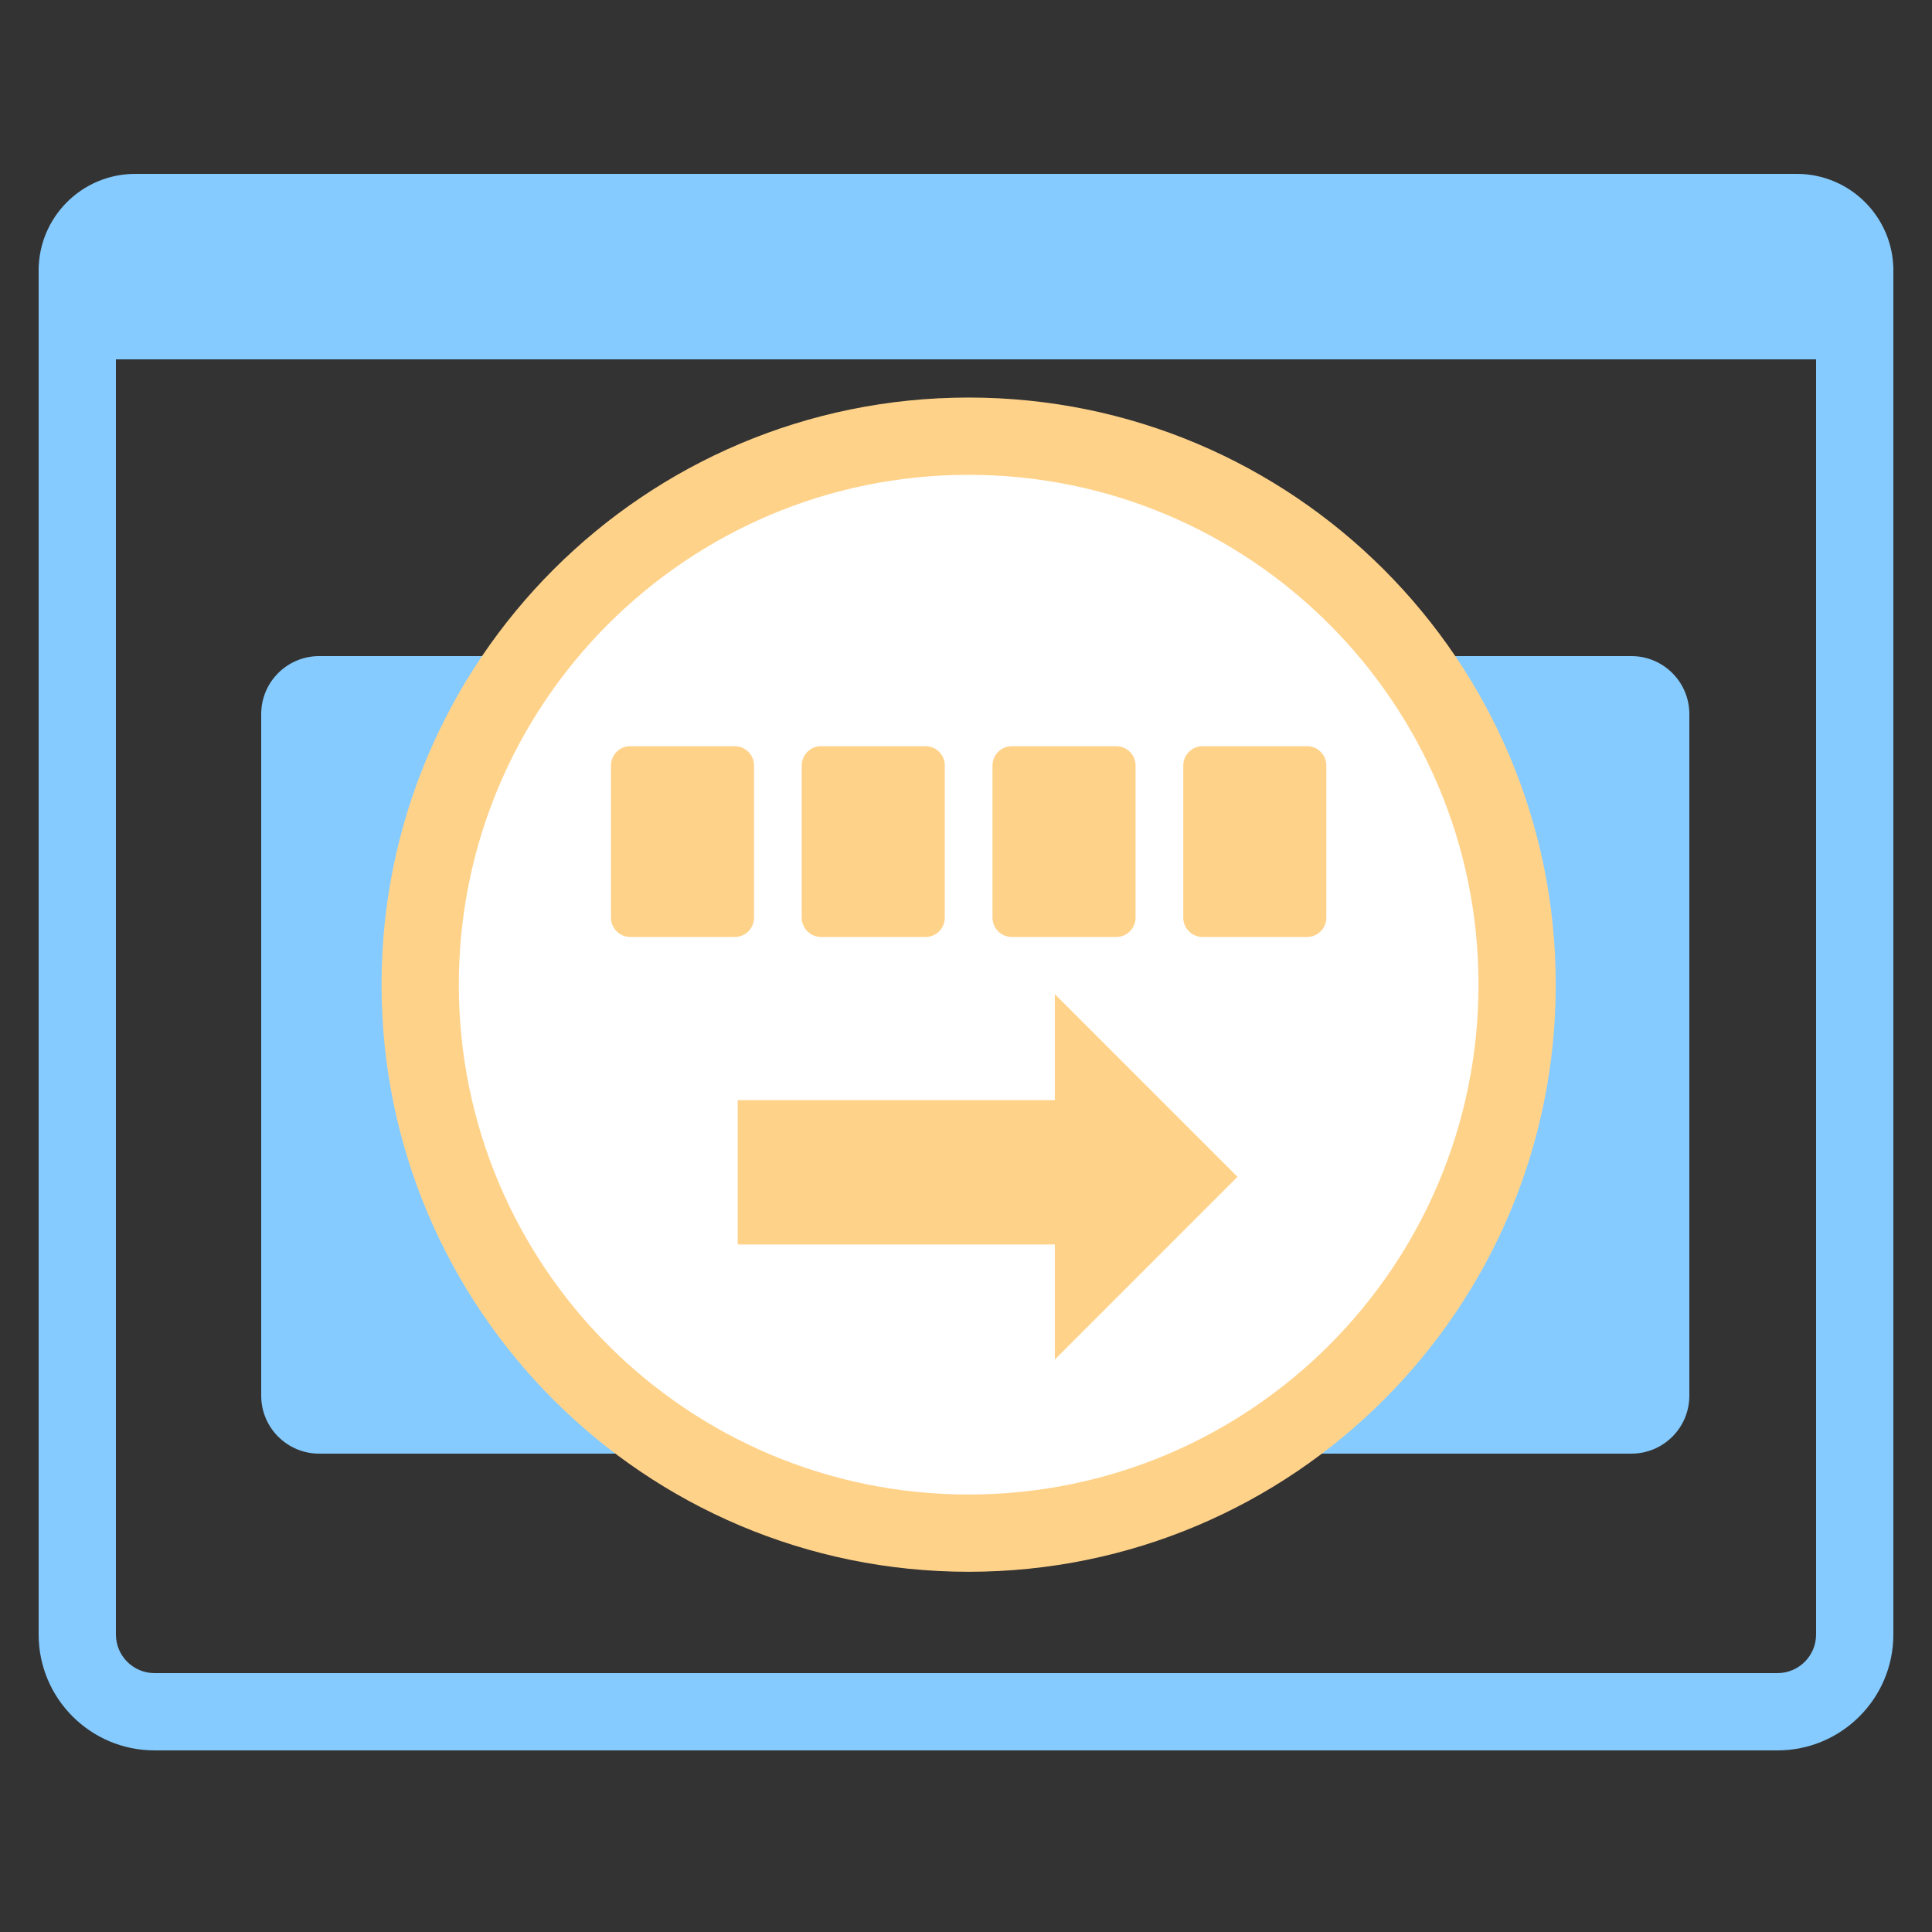 <svg width="100" height="100" viewBox="0 0 100 100" fill="none" xmlns="http://www.w3.org/2000/svg">
<rect x="0" y="0" width="100" height="100" fill="#333333" stroke="none"/>
<path d="M13.52 36.96C13.52 35.303 14.863 33.96 16.52 33.96H84.44C86.097 33.96 87.44 35.303 87.44 36.96V72.24C87.44 73.897 86.097 75.24 84.44 75.24H16.52C14.863 75.24 13.52 73.897 13.52 72.24V36.96Z" fill="#85CBFF"/>
<path d="M78.526 50.966C78.526 66.644 65.816 79.355 50.137 79.355C34.459 79.355 21.749 66.644 21.749 50.966C21.749 35.287 34.459 22.577 50.137 22.577C65.816 22.577 78.526 35.287 78.526 50.966Z" fill="white"/>
<path fill-rule="evenodd" clip-rule="evenodd" d="M50.137 24.577C35.563 24.577 23.749 36.392 23.749 50.966C23.749 65.54 35.563 77.355 50.137 77.355C64.711 77.355 76.526 65.54 76.526 50.966C76.526 36.392 64.711 24.577 50.137 24.577ZM19.749 50.966C19.749 34.183 33.354 20.577 50.137 20.577C66.92 20.577 80.526 34.183 80.526 50.966C80.526 67.749 66.92 81.355 50.137 81.355C33.354 81.355 19.749 67.749 19.749 50.966Z" fill="#FFD28A"/>
<path d="M31.623 39.623C31.623 39.071 32.071 38.623 32.623 38.623H38.029C38.581 38.623 39.029 39.071 39.029 39.623V47.498C39.029 48.05 38.581 48.498 38.029 48.498H32.623C32.071 48.498 31.623 48.05 31.623 47.498V39.623Z" fill="#FFD28A"/>
<path d="M41.497 39.623C41.497 39.071 41.945 38.623 42.497 38.623H47.903C48.455 38.623 48.903 39.071 48.903 39.623V47.498C48.903 48.05 48.455 48.498 47.903 48.498H42.497C41.945 48.498 41.497 48.05 41.497 47.498V39.623Z" fill="#FFD28A"/>
<path d="M51.371 39.623C51.371 39.071 51.819 38.623 52.371 38.623H57.777C58.329 38.623 58.777 39.071 58.777 39.623V47.498C58.777 48.05 58.329 48.498 57.777 48.498H52.371C51.819 48.498 51.371 48.05 51.371 47.498V39.623Z" fill="#FFD28A"/>
<path d="M61.246 39.623C61.246 39.071 61.693 38.623 62.246 38.623H67.651C68.204 38.623 68.651 39.071 68.651 39.623V47.498C68.651 48.05 68.204 48.498 67.651 48.498H62.246C61.693 48.498 61.246 48.05 61.246 47.498V39.623Z" fill="#FFD28A"/>
<path d="M38.184 56.943H56.114V64.413H38.184V56.943Z" fill="#FFD28A"/>
<path d="M54.598 51.457L64.053 60.912L54.598 70.368V51.457Z" fill="#FFD28A"/>
<path d="M2 14C2 11.239 4.239 9 7 9H93C95.761 9 98 11.239 98 14V18.6H2V14Z" fill="#85CBFF"/>
<path fill-rule="evenodd" clip-rule="evenodd" d="M6 17.8V84.6C6 85.705 6.895 86.6 8 86.6H92C93.105 86.6 94 85.705 94 84.6V17.8H6ZM2 84.6C2 87.914 4.686 90.6 8 90.6H92C95.314 90.6 98 87.914 98 84.6V13.8H2V84.6Z" fill="#85CBFF"/>
</svg>
